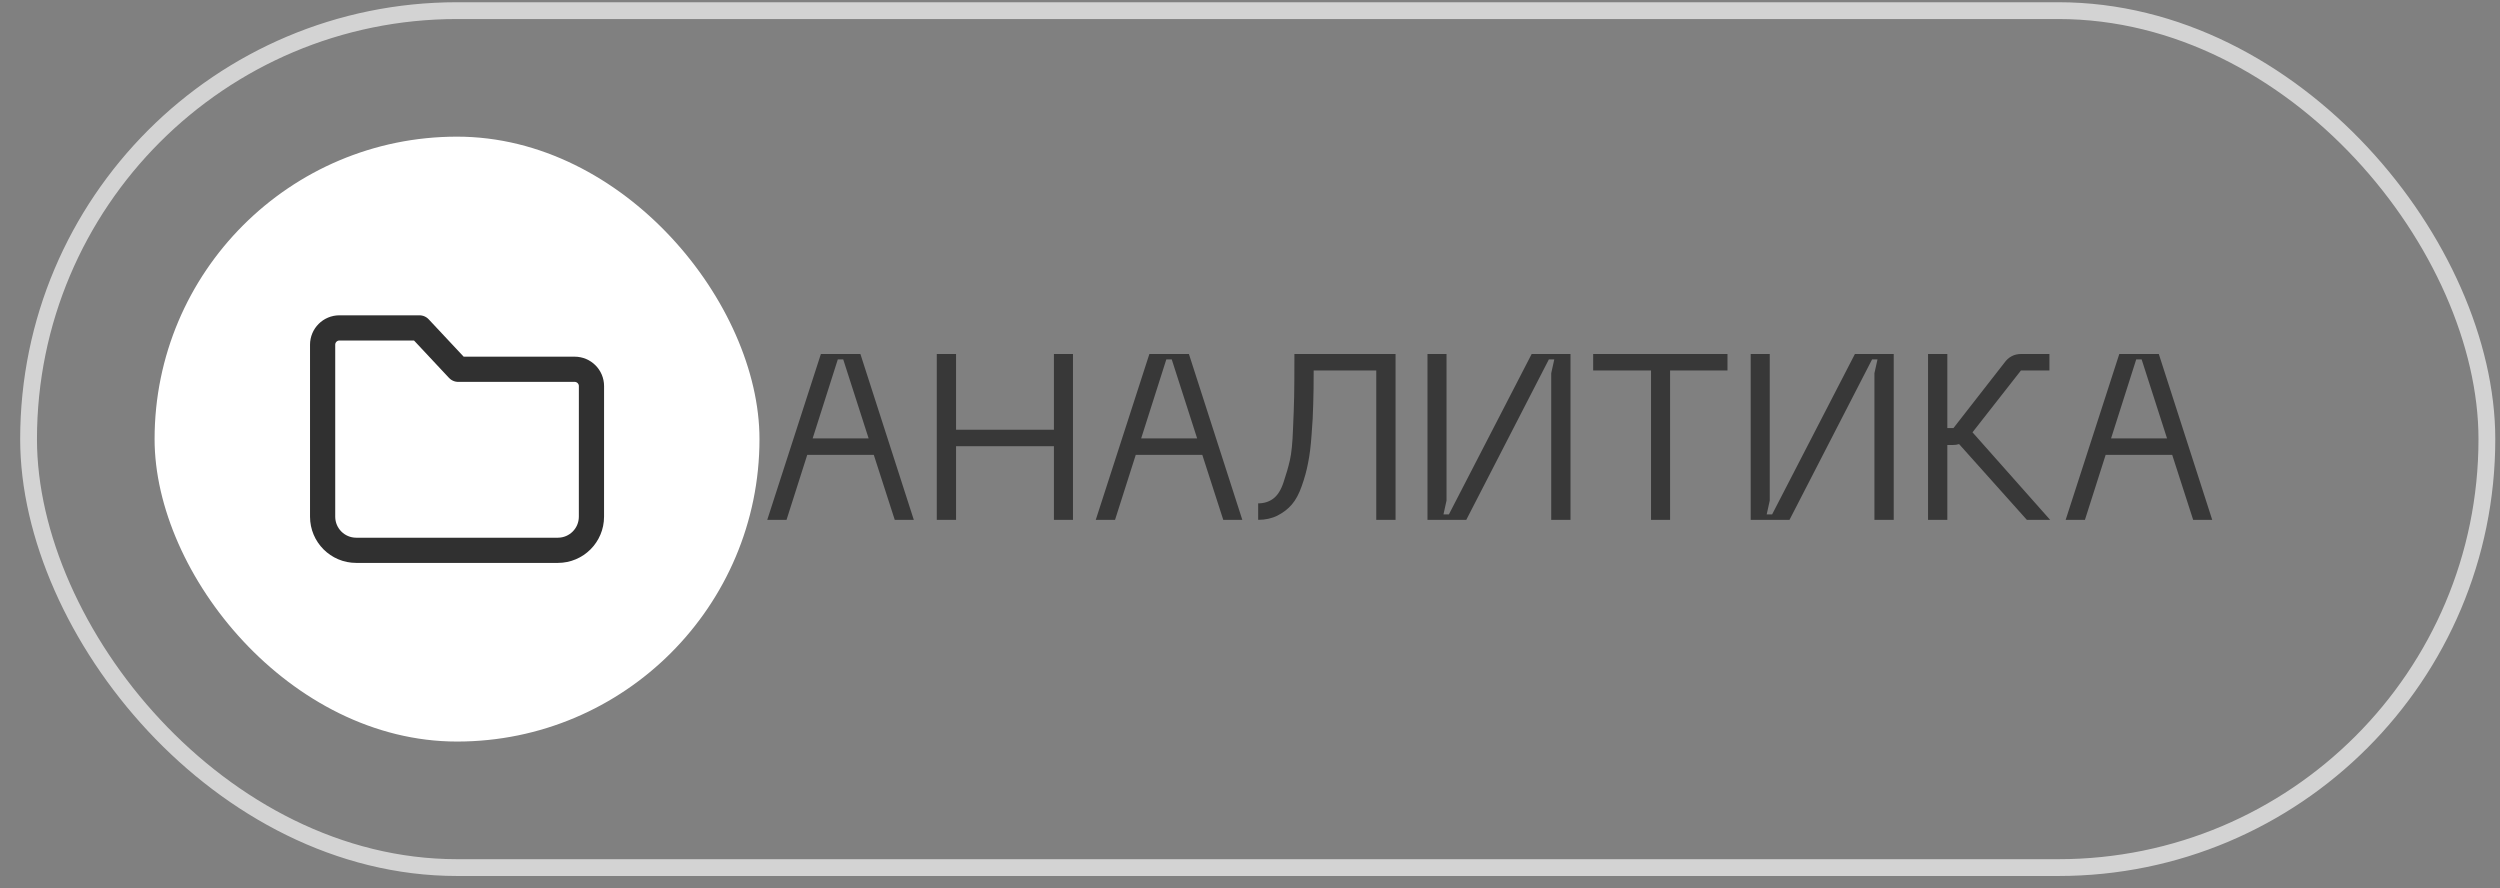 <?xml version="1.0" encoding="UTF-8"?> <svg xmlns="http://www.w3.org/2000/svg" width="121" height="43" viewBox="0 0 121 43" fill="none"><rect x="0" y="0" width="121" height="43" fill="#808080" stroke="none"/><rect x="1.383" y="0.515" width="118.982" height="41.476" rx="20.738" stroke="#D3D3D3" stroke-width="0.813"></rect><rect x="7.482" y="6.614" width="29.277" height="29.277" rx="14.639" fill="white"></rect><path d="M15.615 18.825L15.615 25.008C15.615 25.907 16.343 26.635 17.242 26.635L27 26.635C27.898 26.635 28.626 25.907 28.626 25.008L28.627 18.686C28.627 18.237 28.262 17.873 27.813 17.873H22.177L20.303 15.871H16.428C15.979 15.871 15.615 16.235 15.615 16.684C15.615 17.323 15.615 18.205 15.615 18.825Z" stroke="#303030" stroke-width="1.22" stroke-linecap="round" stroke-linejoin="round"></path><path opacity="0.56" d="M43.306 25.16L42.292 22.017H39.07L38.068 25.16H37.135L39.731 17.133H41.643L44.228 25.16H43.306ZM39.332 21.22H42.042L40.812 17.395H40.55L39.332 21.22ZM51.01 17.133H51.932V25.16H51.01V21.596H46.273V25.16H45.34V17.133H46.273V20.799H51.01V17.133ZM59.206 25.16L58.192 22.017H54.97L53.968 25.16H53.035L55.63 17.133H57.543L60.128 25.16H59.206ZM55.232 21.22H57.942L56.712 17.395H56.45L55.232 21.22ZM67.545 17.133V25.16H66.611V17.93H63.582C63.582 18.575 63.575 19.118 63.56 19.558C63.552 19.998 63.526 20.495 63.48 21.049C63.442 21.596 63.385 22.051 63.309 22.416C63.241 22.78 63.138 23.152 63.002 23.532C62.873 23.903 62.713 24.2 62.523 24.42C62.341 24.632 62.11 24.811 61.829 24.955C61.556 25.091 61.245 25.16 60.895 25.16V24.363C61.176 24.363 61.419 24.287 61.624 24.135C61.837 23.976 62.004 23.71 62.125 23.338C62.254 22.958 62.356 22.602 62.432 22.268C62.508 21.934 62.558 21.437 62.581 20.776C62.611 20.116 62.63 19.584 62.637 19.182C62.645 18.772 62.649 18.157 62.649 17.338C62.649 17.247 62.649 17.178 62.649 17.133H67.545ZM76.012 25.16H75.079V18.066L75.227 17.395H74.965L70.968 25.16H69.09V17.133H70.012V24.226L69.864 24.898H70.126L74.133 17.133H76.012V25.16ZM83.61 17.133V17.93H80.832V25.16H79.91V17.93H77.109V17.133H83.61ZM91.656 25.16H90.722V18.066L90.871 17.395H90.609L86.612 25.16H84.734V17.133H85.656V24.226L85.508 24.898H85.77L89.778 17.133H91.656V25.16ZM99.226 25.16H98.099L94.82 21.494C94.729 21.524 94.623 21.539 94.501 21.539H94.251V25.16H93.317V17.133H94.251V20.719H94.547L97.006 17.566C97.211 17.277 97.484 17.133 97.826 17.133H99.192V17.93H97.814L95.469 20.924L99.226 25.16ZM106.149 25.16L105.135 22.017H101.913L100.911 25.16H99.978L102.574 17.133H104.486L107.071 25.16H106.149ZM102.175 21.22H104.885L103.655 17.395H103.393L102.175 21.22Z" fill="black"></path></svg> 